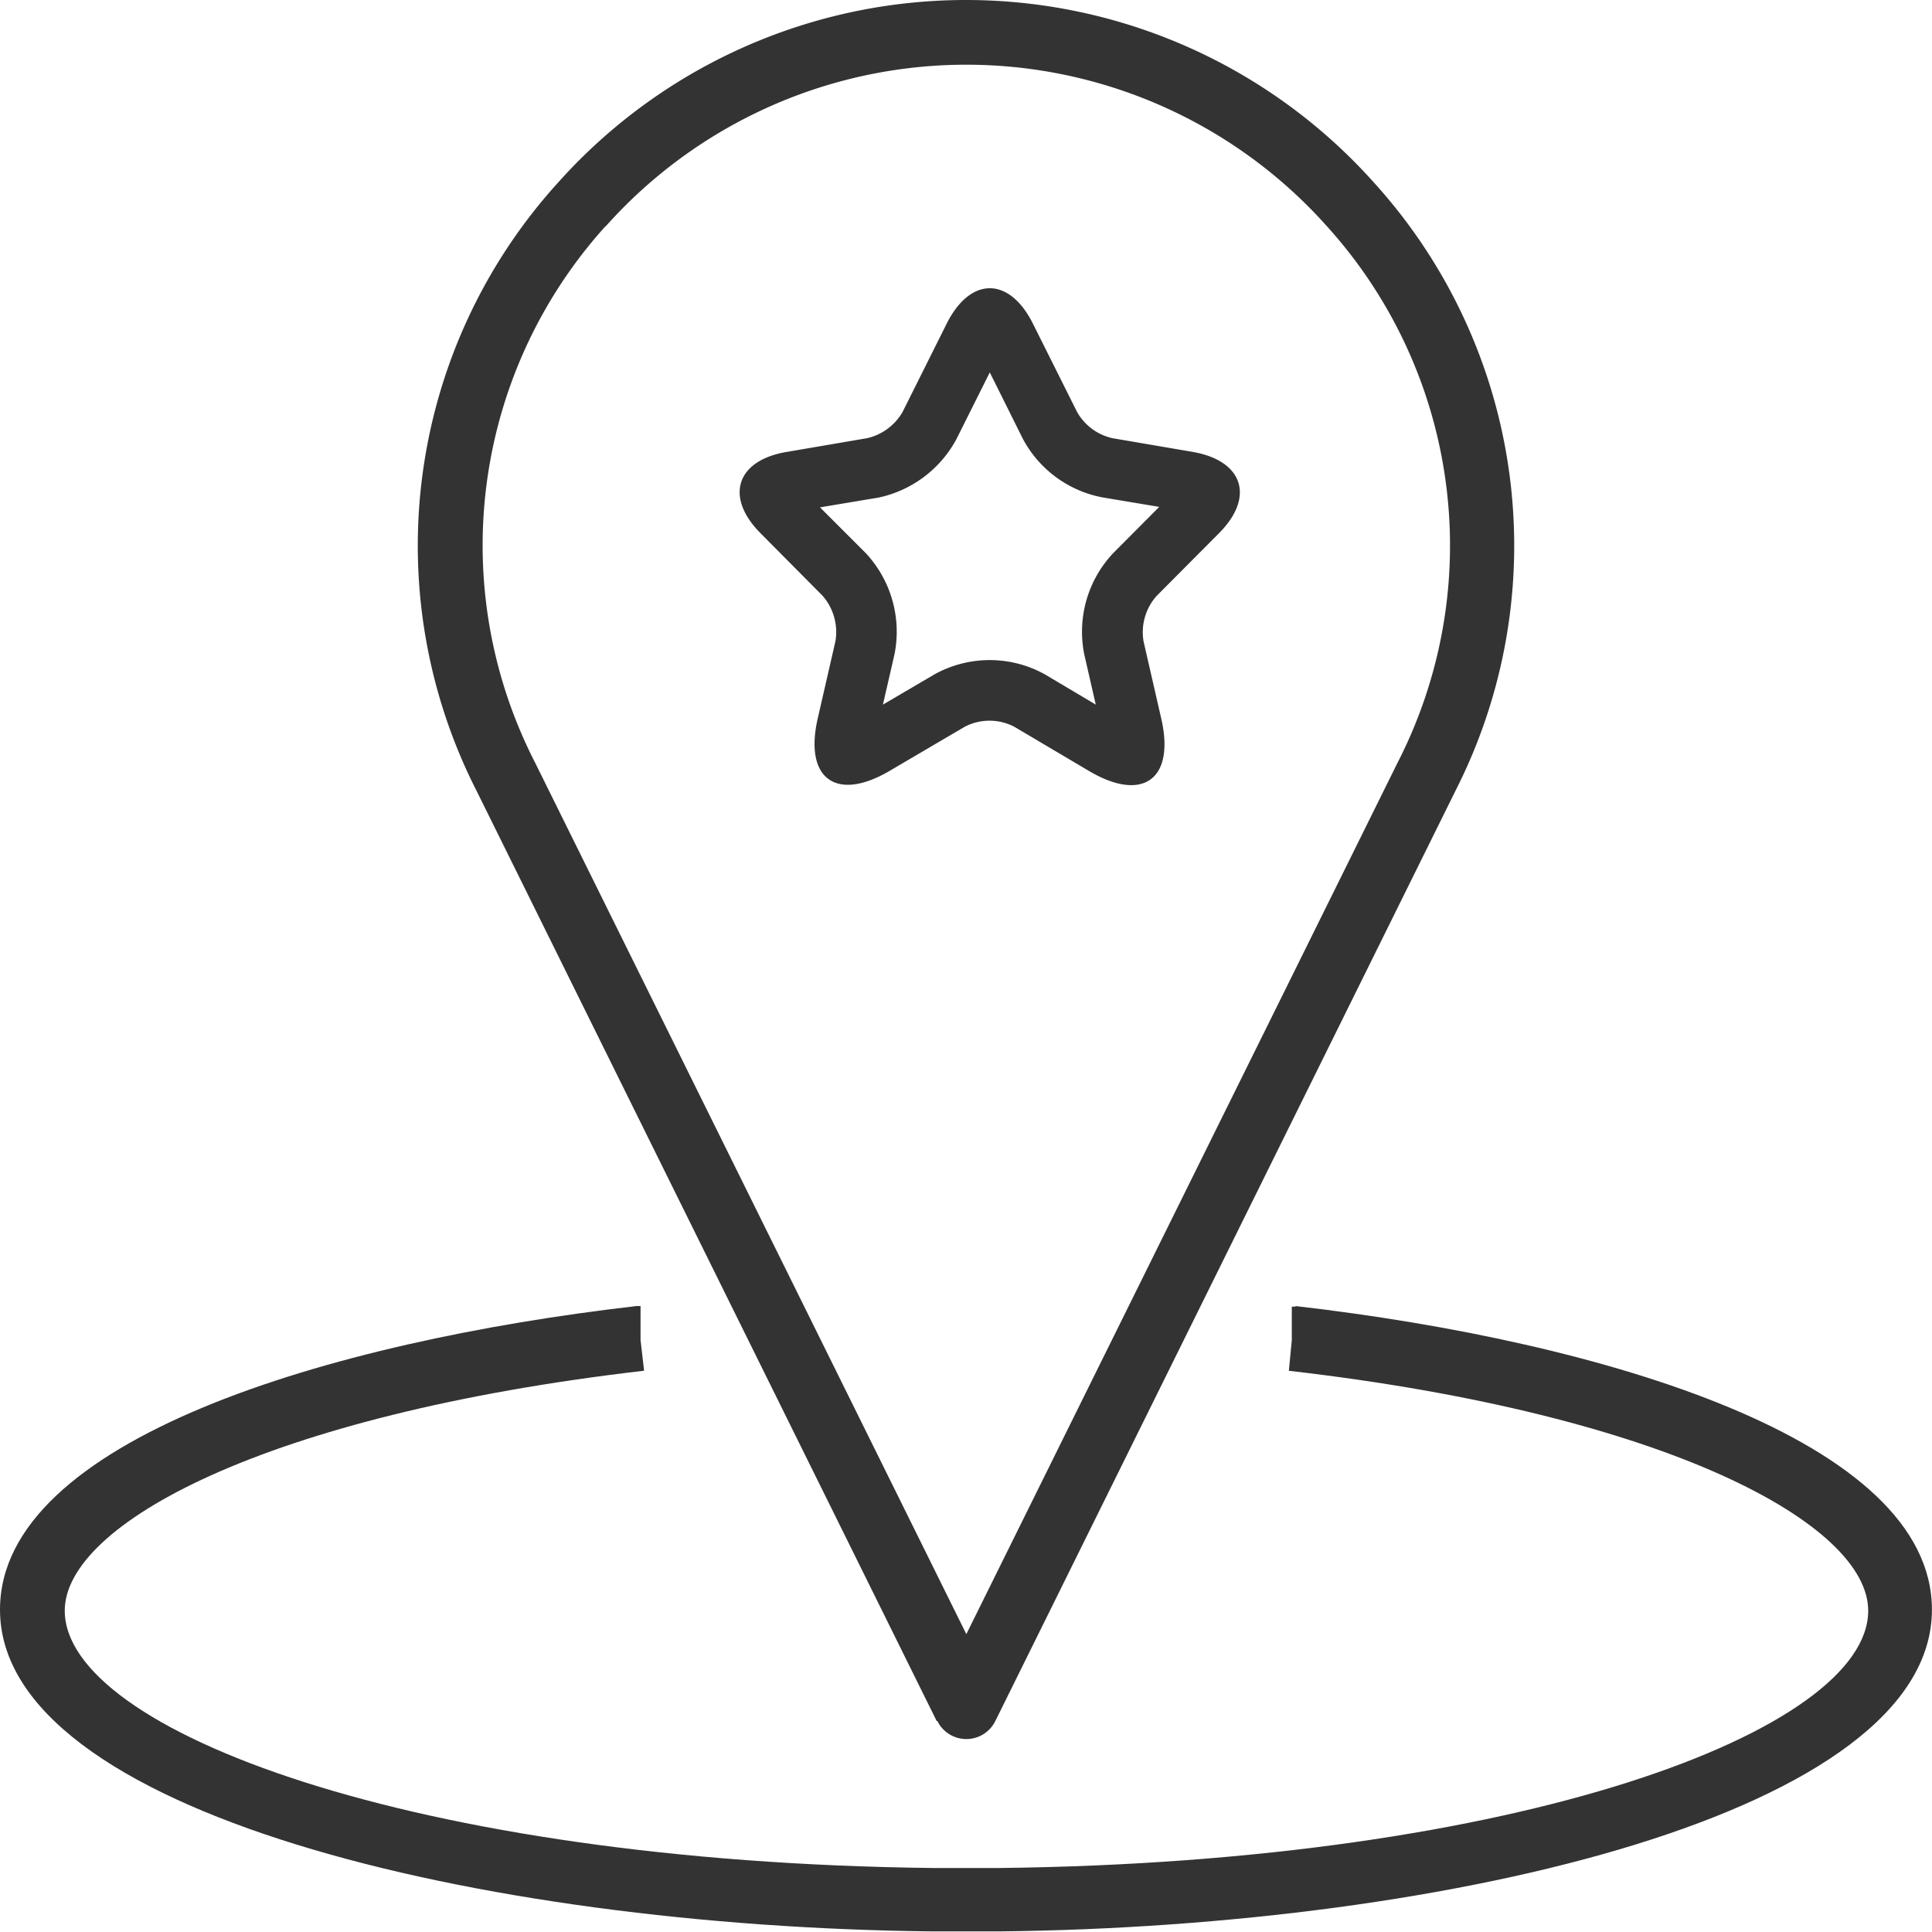 <?xml version="1.0" encoding="UTF-8"?> <svg xmlns="http://www.w3.org/2000/svg" id="jewelry-shop" width="28.346" height="28.341" viewBox="0 0 28.346 28.341"><path id="Path_599" data-name="Path 599" d="M22.611,27.241a.474.474,0,0,0,.85,0l6.751-13.648a7.928,7.928,0,0,0-1.2-8.929,8.026,8.026,0,0,0-11.962,0,7.928,7.928,0,0,0-1.2,8.929h0l6.751,13.648ZM17.74,5.316a7.089,7.089,0,0,1,10.592,0,6.979,6.979,0,0,1,1.03,7.866L23.036,25.966,16.71,13.182a6.985,6.985,0,0,1,1.03-7.871Z" transform="translate(-8.858 -1.99)" fill="#333"></path><path id="Path_600" data-name="Path 600" d="M21,31.059h-.057v.491L20.9,32c5.579.642,8.5,2.258,8.5,3.52,0,1.757-5.116,3.69-12.751,3.775-.156,0-.317,0-.477,0h-.491C8.056,39.209,2.94,37.277,2.94,35.519c0-1.261,2.92-2.872,8.5-3.52l-.052-.449v-.5H11.33c-4.516.52-9.34,1.965-9.34,4.455,0,2.967,7.044,4.649,13.667,4.72h1.006c6.628-.071,13.672-1.753,13.672-4.72,0-2.494-4.823-3.935-9.34-4.455Z" transform="translate(-1.99 -11.888)" fill="#333"></path><path id="Vector" d="M3.67,1.235l-.491.982a1.7,1.7,0,0,1-1.158.858H2.015l-.836.14.675.675a1.692,1.692,0,0,1,.418,1.48l-.17.739.757-.444a1.67,1.67,0,0,1,1.619,0l0,0,.747.444-.169-.738a1.682,1.682,0,0,1,.427-1.487l.673-.676-.831-.139a1.677,1.677,0,0,1-1.17-.86L3.67,1.235M3.67,0c.231,0,.462.175.635.524l.646,1.292A.794.794,0,0,0,5.47,2.2l1.17.2c.749.127.925.666.387,1.2l-.91.915a.8.8,0,0,0-.191.666l.259,1.13c.206.891-.269,1.238-1.057.773l-1.1-.651a.788.788,0,0,0-.724,0l-1.1.646c-.788.465-1.263.117-1.057-.773l.259-1.13a.808.808,0,0,0-.191-.666L.312,3.6C-.226,3.064-.05,2.521.7,2.4l1.17-.2a.81.81,0,0,0,.519-.382L3.033.529C3.207.176,3.439,0,3.67,0Z" transform="translate(10.852 4.229)" fill="#333"></path></svg> 